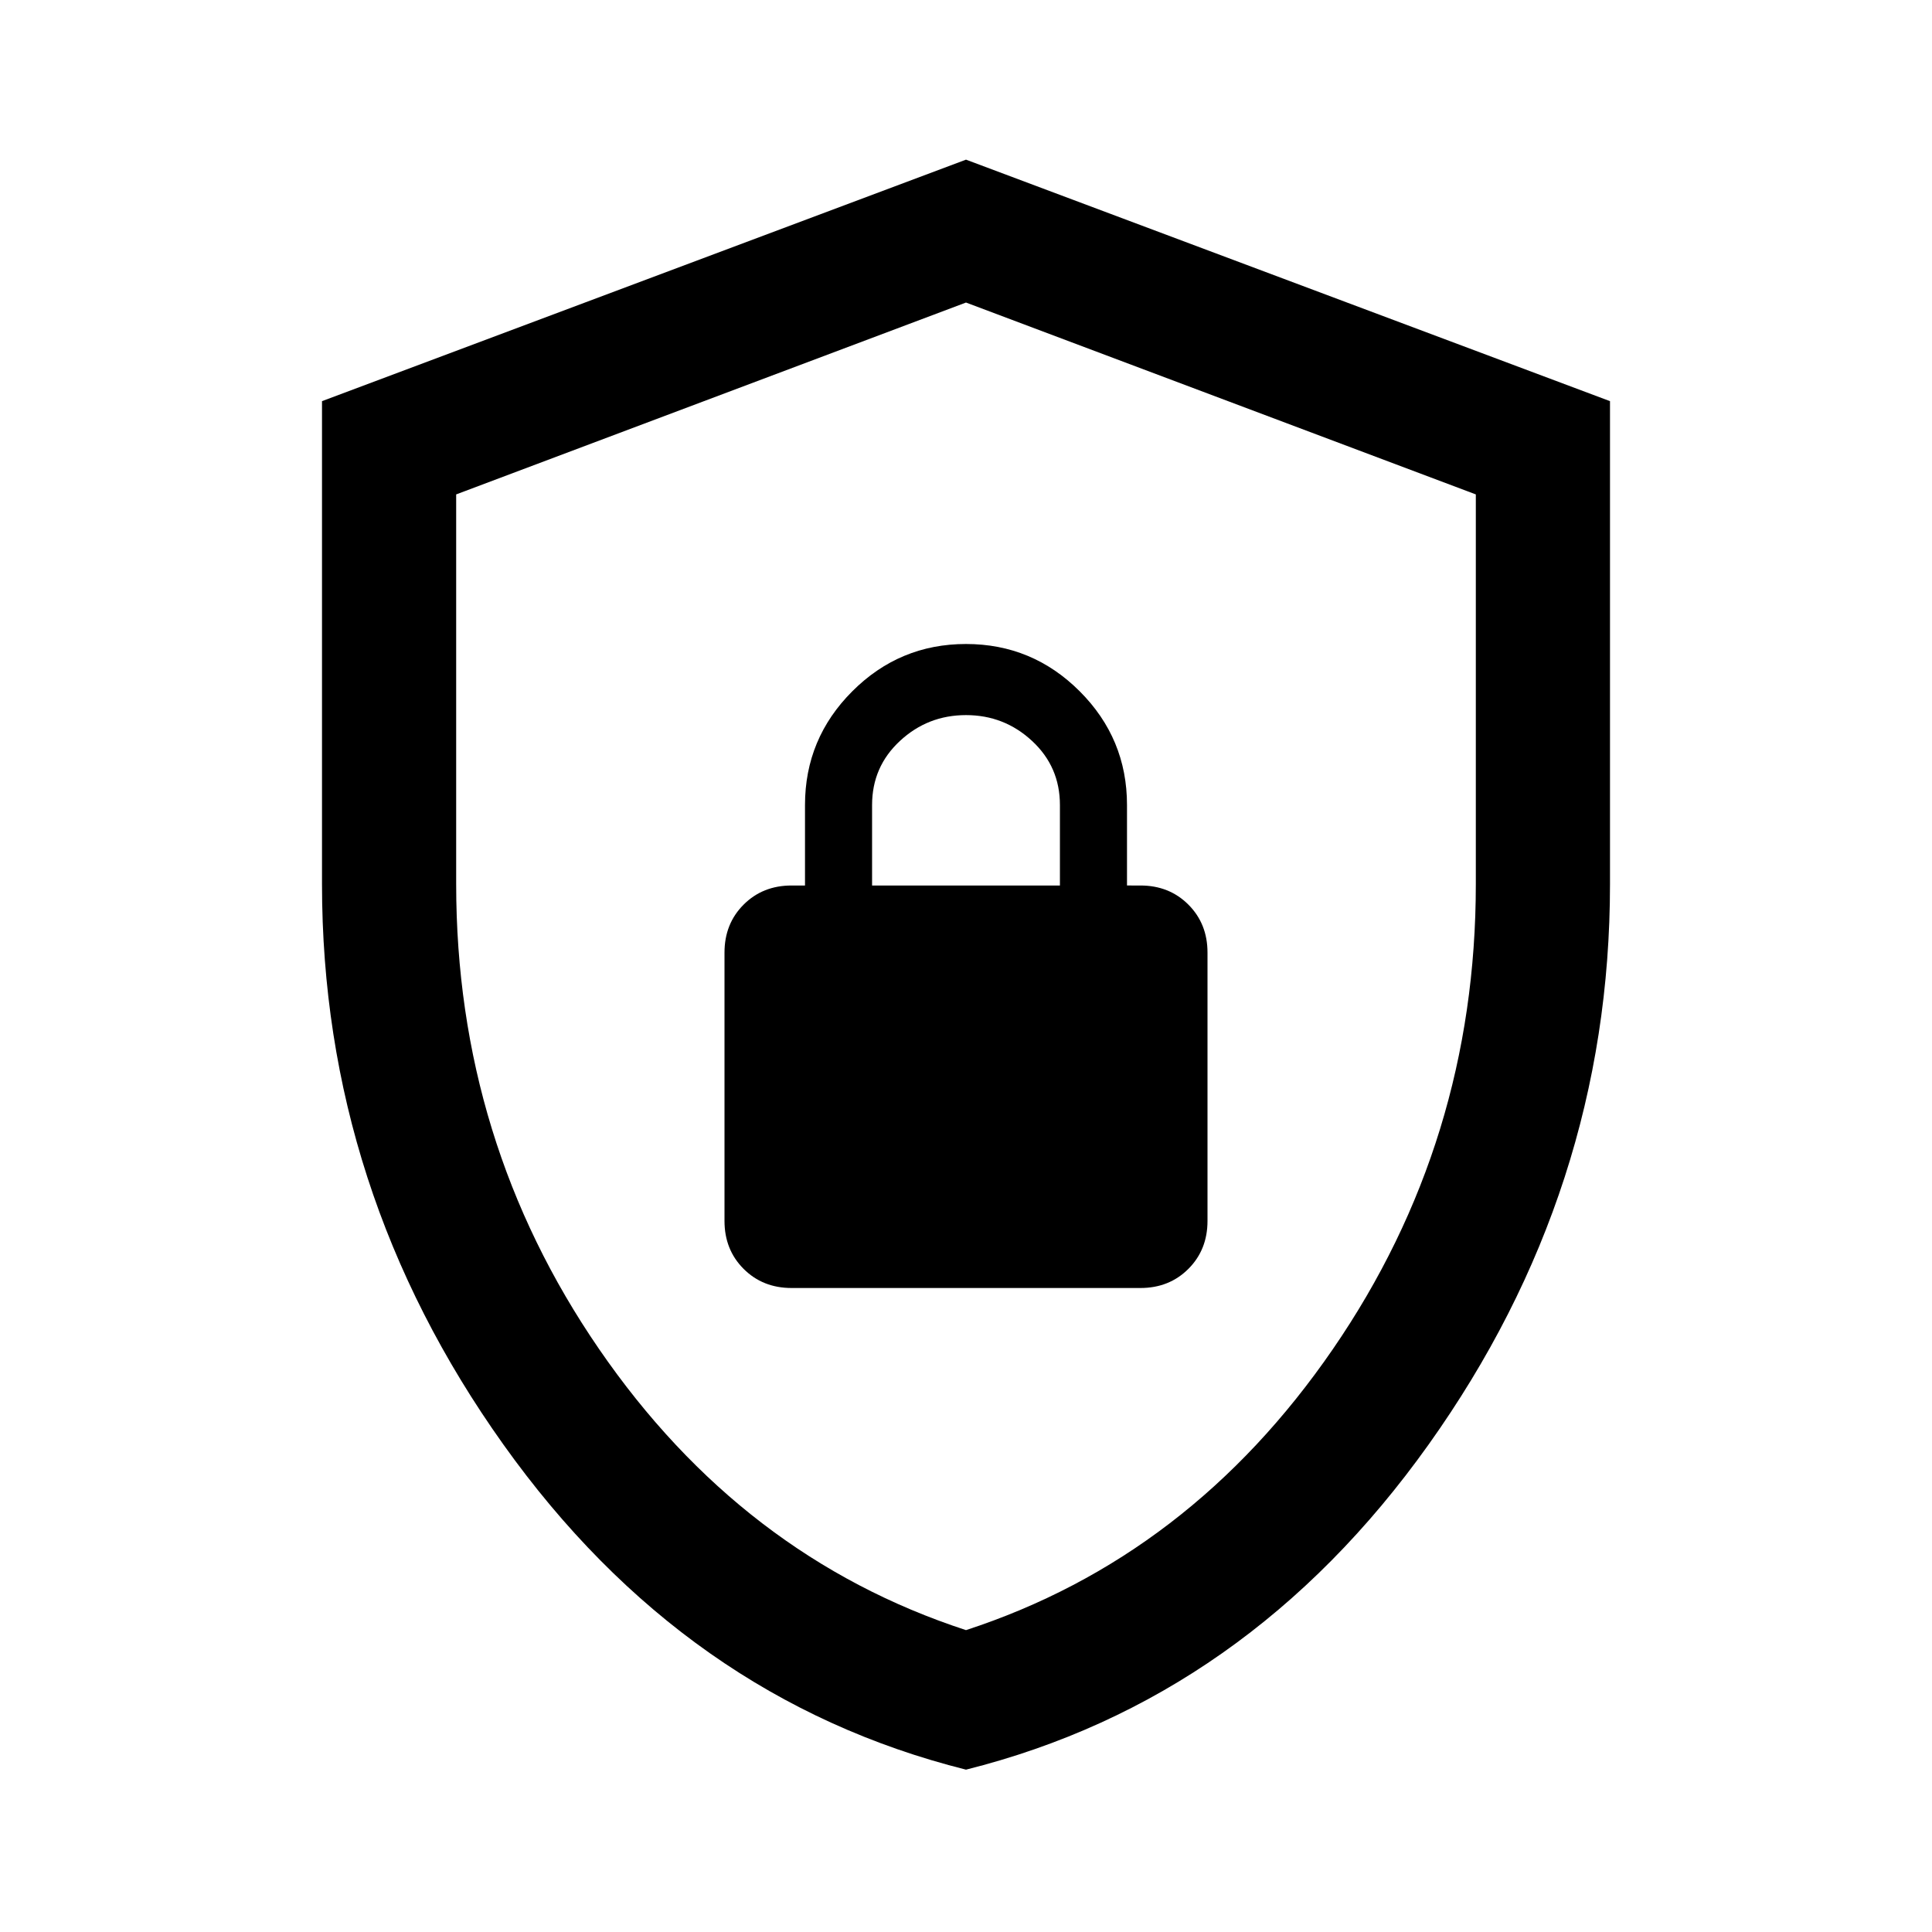 <svg xmlns="http://www.w3.org/2000/svg" height="40px" viewBox="0 -960 960 960" width="40px" fill="#ooooo"><path d="M480-80.67q-139.67-35-229.83-161.5Q160-368.67 160-520.67v-240l320-120 320 120v240q0 152-90.17 278.5Q619.67-115.67 480-80.67Zm0-69.33q111.33-36.33 182.33-139.67 71-103.33 71-231v-193.66L480-809.67l-253.33 95.34v193.66q0 127.67 71 231Q368.67-186.33 480-150Zm0-330Zm-86.67 160h173.34q14.33 0 23.83-9.5 9.5-9.5 9.5-23.83v-133.34q0-14.33-9.5-23.83-9.5-9.5-23.83-9.5H560v-40q0-33-23.5-56.5T480-640q-33 0-56.5 23.5T400-560v40h-6.67q-14.33 0-23.83 9.5-9.5 9.5-9.5 23.83v133.34q0 14.33 9.5 23.83 9.5 9.5 23.83 9.5Zm40-200v-40q0-19 13.84-31.83Q461-604.67 480-604.67t32.83 12.84Q526.67-579 526.67-560v40h-93.34Z"/></svg>